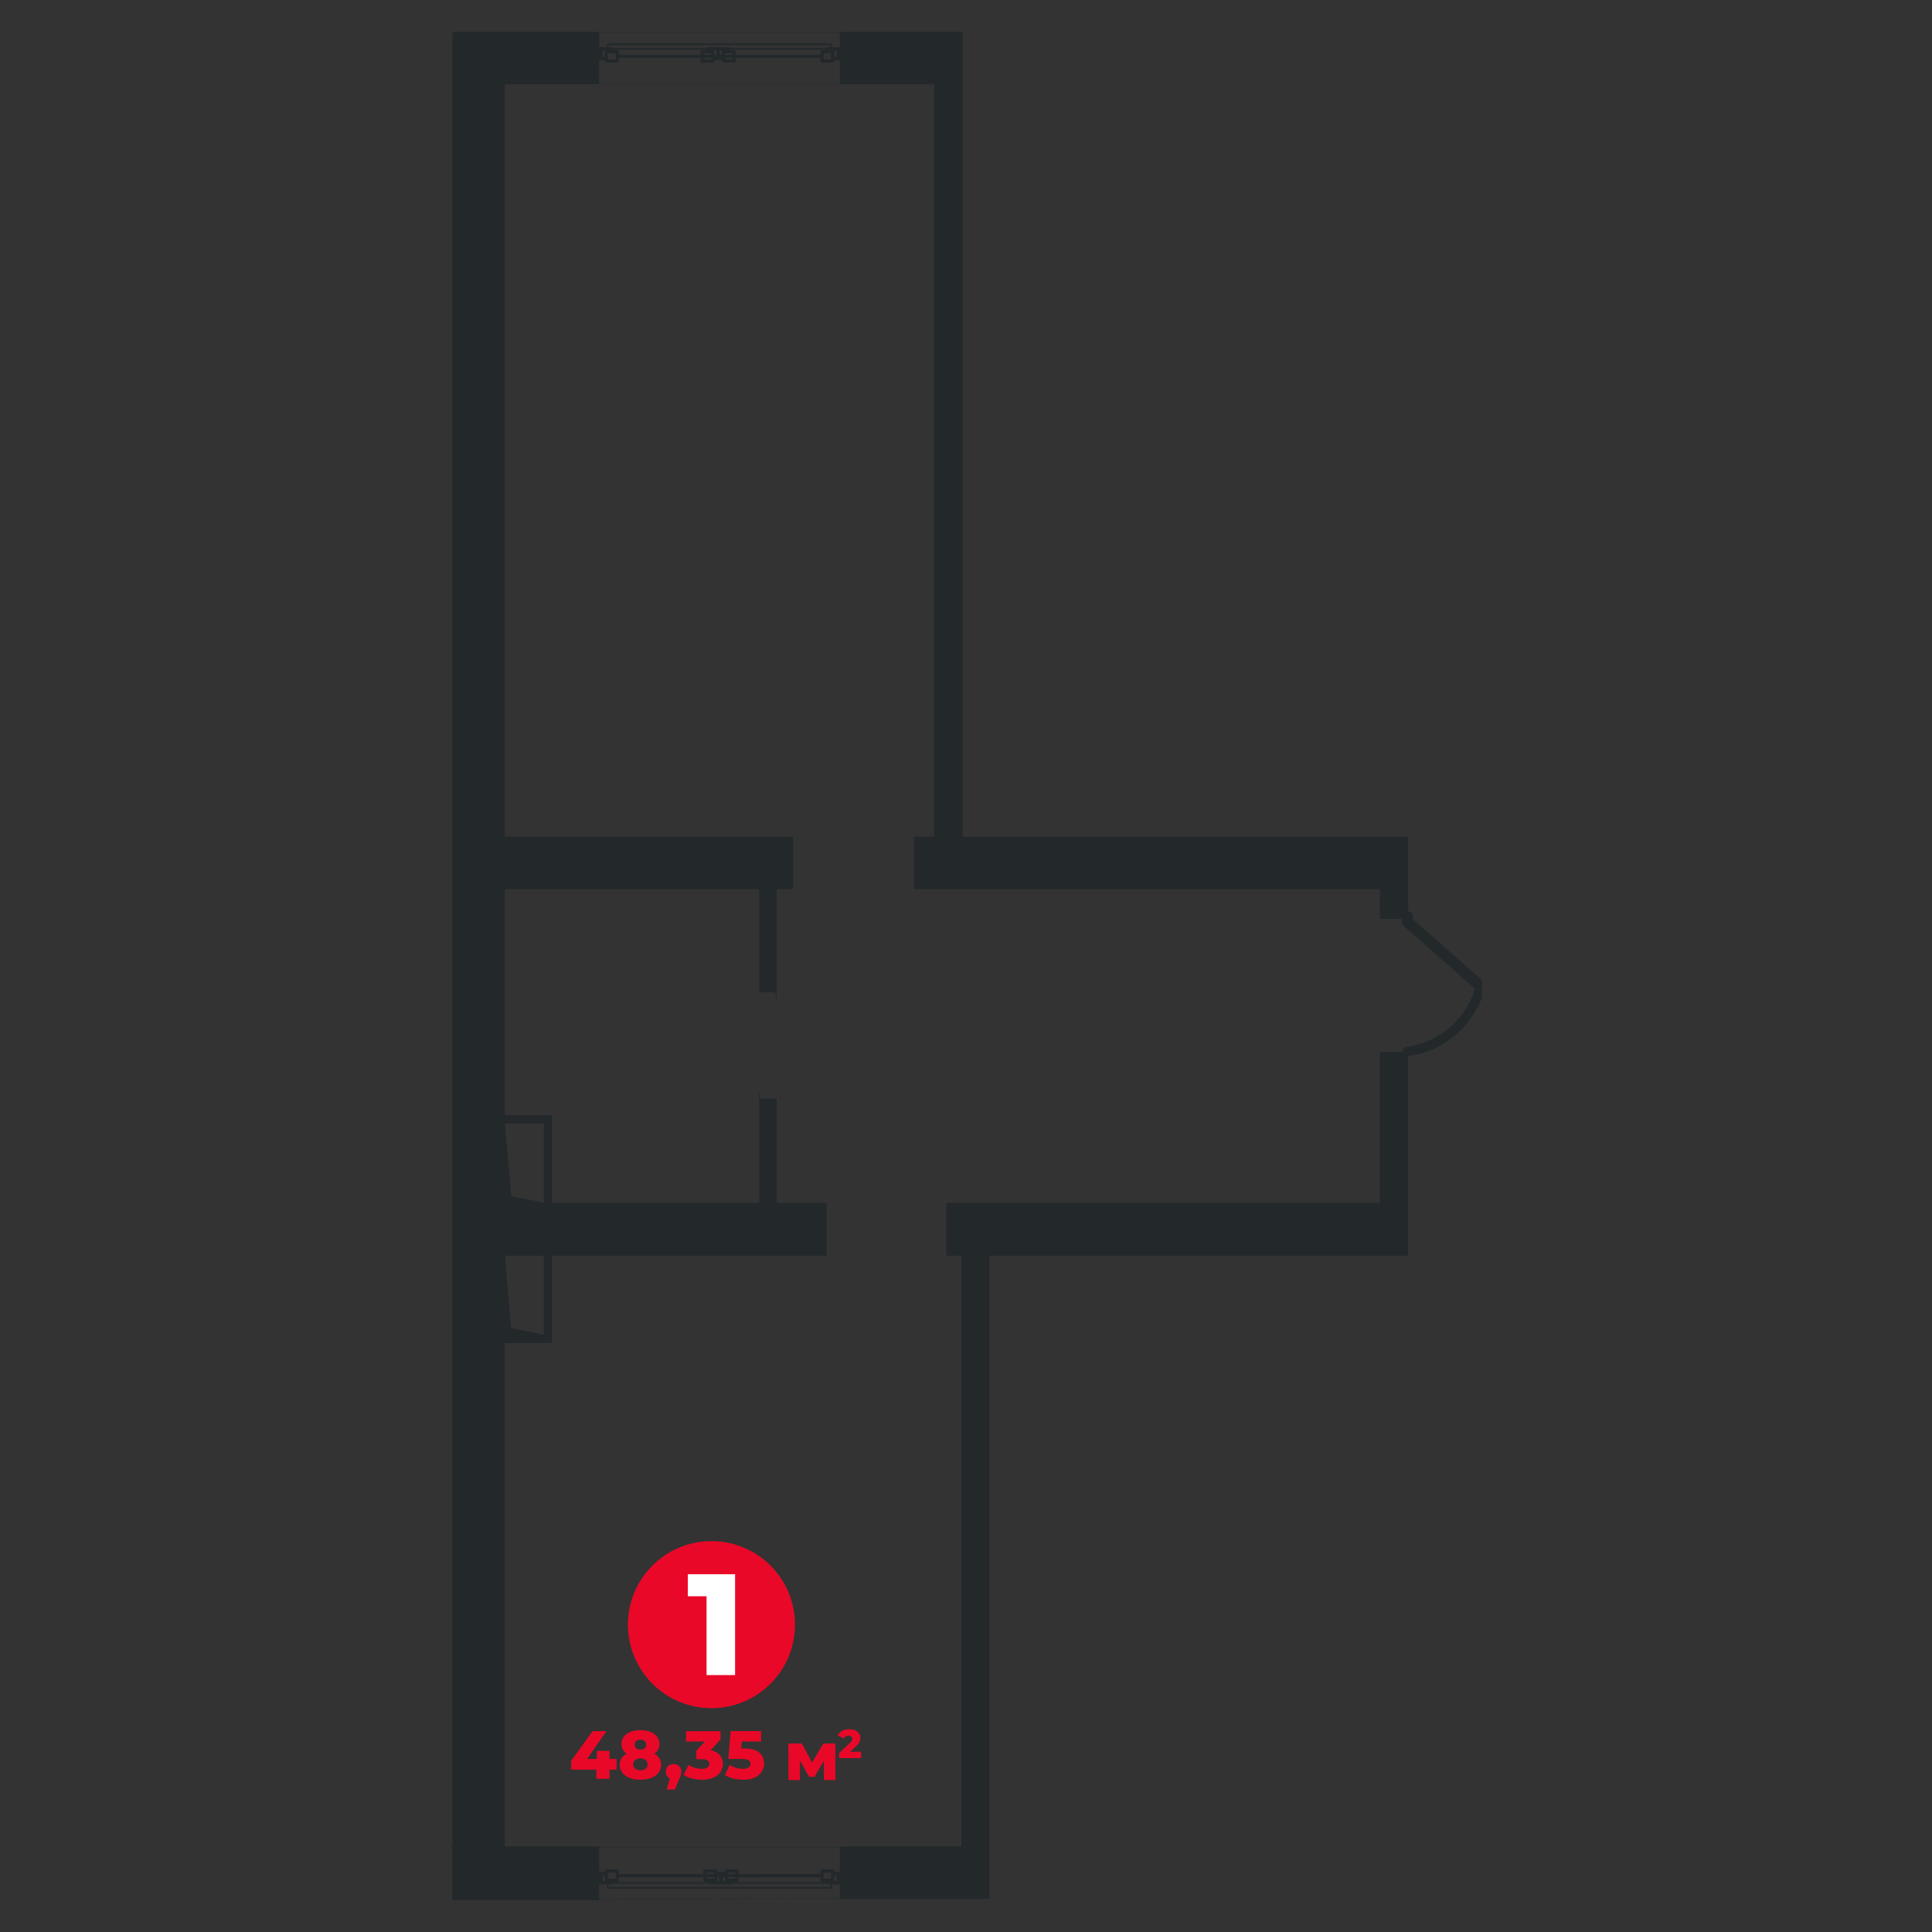 <?xml version="1.0" encoding="UTF-8"?> <svg xmlns="http://www.w3.org/2000/svg" width="300" height="300" fill="none"><rect width="100%" height="100%" fill="#333333" stroke="none"/><g clip-path="url(#a)"><path d="m214.376 163.478 4.161 23.402h-4.161v-23.402Zm4.161 0h-4.161l4.161 23.402v-23.402Z" fill="#23282B"></path><path d="m214.376 163.478 4.161 23.402m-4.161-23.402v23.402h4.161m-4.161-23.402h4.161v23.402" stroke="#23282B" stroke-width=".216" stroke-miterlimit="22.926"></path><path d="m214.376 163.478 4.161 23.402m-4.161-23.402v23.402h4.161m-4.161-23.402h4.161v23.402" stroke="#23282B" stroke-width=".053" stroke-miterlimit="10"></path><path d="m147.053 186.881 71.484 7.986h-71.484v-7.986Zm71.484 0h-71.484l71.484 7.986v-7.986Z" fill="#23282B"></path><path d="m147.053 186.881 71.484 7.986m-71.484-7.986v7.986h71.484m-71.484-7.986h71.484v7.986" stroke="#23282B" stroke-width=".216" stroke-miterlimit="22.926"></path><path d="m147.051 186.881 71.483 7.986m-71.483-7.986v7.986h71.483m-71.483-7.986h71.486-.003v7.986" stroke="#23282B" stroke-width=".053" stroke-miterlimit="10"></path><path d="m149.382 194.867 4.16 91.948h-4.16v-91.948Zm4.158 0h-4.16l4.16 91.948v-91.948Z" fill="#23282B"></path><path d="m149.382 194.867 4.16 91.948h-4.16v-91.948Zm4.158 0h-4.16l4.16 91.948v-91.948Z" stroke="#23282B" stroke-width=".216" stroke-miterlimit="22.926"></path><path d="m149.38 194.867 4.16 91.948m-4.16-91.948v91.948h4.16m-4.16-91.948h4.16v91.948" stroke="#23282B" stroke-width=".053" stroke-miterlimit="10"></path><path d="m130.525 286.815 23.015 7.931h-23.015v-7.931Zm23.015 0h-23.015l23.015 7.931v-7.931Z" fill="#23282B"></path><path d="m130.525 286.815 23.015 7.931m-23.015-7.931v7.931h23.015m-23.015-7.931h23.015v7.931" stroke="#23282B" stroke-width=".216" stroke-miterlimit="22.926"></path><path d="m130.525 286.815 23.015 7.931m-23.015-7.931v7.931h23.015m-23.015-7.931h23.015v7.931" stroke="#23282B" stroke-width=".053" stroke-miterlimit="10"></path><path d="M214.377 186.881h-67.326v7.986h2.329v91.948H78.284v-91.948h49.969v-7.986h-7.766M117.993 186.881H78.284v-48.913h39.709M120.487 137.967h2.553v-7.93H78.284V12.966h66.882v117.071h-3.105v7.93h72.316v4.602M214.376 163.478v23.402M218.537 194.867H153.54M149.38 194.867h-2.329M128.253 194.867H78.284M214.376 137.968h-72.315M123.039 137.968h-2.552M117.993 137.968H78.284M145.166 12.966h-14.641M92.927 12.966H78.284M214.377 186.881h-67.326M128.253 186.881h-7.766M117.993 186.881H78.284M218.537 130.037h-76.476M123.04 130.037H78.284M149.38 5.036h-18.855M92.927 5.036H70.354M153.54 294.745h-23.015M149.38 286.815h-18.855M92.927 286.815H78.284M70.354 294.966V5.036M78.284 286.815v-91.948M78.284 186.714v-48.746M78.284 130.037V12.966M92.927 12.966v-7.93M130.525 12.966v-7.93" stroke="#23282B" stroke-width=".053" stroke-miterlimit="10" stroke-linecap="round" stroke-linejoin="round"></path><path d="M130.525 7.589v1.497M92.927 7.589v1.497M130.525 7.589h-.721M92.927 7.589h.719M130.525 9.086h-.721M92.927 9.086h.719M105.68 8.752h21.962M130.137 9.086h-.832M130.137 9.086V7.59h-1.664v.442M112.336 9.086h-.832V7.59h1.664v.442" stroke="#23282B" stroke-width=".492" stroke-miterlimit="10" stroke-linecap="round" stroke-linejoin="round"></path><path d="M129.306 8.03h-1.664v1.441h1.664v-1.44ZM114 8.03h-1.664v1.441H114v-1.44ZM95.865 8.752h13.143M111.504 9.086h-.832M111.504 9.086V7.59h-1.664v.442M94.147 9.086h-.833V7.59h1.665v.442" stroke="#23282B" stroke-width=".492" stroke-miterlimit="10" stroke-linecap="round" stroke-linejoin="round"></path><path d="M110.672 8.03h-1.664v1.441h1.664v-1.44ZM95.865 8.03h-1.718v1.441h1.718v-1.44Z" stroke="#23282B" stroke-width=".492" stroke-miterlimit="10" stroke-linecap="round" stroke-linejoin="round"></path><path d="M92.927 7.589h36.158v-.722H94.368v.722" stroke="#23282B" stroke-width=".246" stroke-miterlimit="10" stroke-linecap="round" stroke-linejoin="round"></path><path d="M92.927 294.967v-8.152M130.525 294.746v-7.931" stroke="#23282B" stroke-width=".053" stroke-miterlimit="10" stroke-linecap="round" stroke-linejoin="round"></path><path d="M92.927 292.36v-1.441M130.525 292.36v-1.441M92.927 292.359h.719M130.525 292.359h-.721M92.927 290.919h.719M130.525 290.919h-.721M117.77 291.25H95.865M93.314 290.919h.833M93.314 290.919v1.441h1.665v-.388M111.116 290.919h.832v1.441h-1.664v-.388" stroke="#23282B" stroke-width=".492" stroke-miterlimit="10" stroke-linecap="round" stroke-linejoin="round"></path><path d="M95.865 290.528h-1.718v1.443h1.718v-1.443ZM111.116 290.528h-1.664v1.443h1.664v-1.443ZM127.641 291.25h-13.197M111.948 290.919h.832M111.948 290.919v1.441h1.664v-.388M129.305 290.919h.832v1.441h-1.664v-.388" stroke="#23282B" stroke-width=".492" stroke-miterlimit="10" stroke-linecap="round" stroke-linejoin="round"></path><path d="M114.444 290.528h-1.664v1.443h1.664v-1.443ZM129.306 290.528h-1.664v1.443h1.664v-1.443Z" stroke="#23282B" stroke-width=".492" stroke-miterlimit="10" stroke-linecap="round" stroke-linejoin="round"></path><path d="M130.525 292.359H94.367v.776h34.717v-.776" stroke="#23282B" stroke-width=".246" stroke-miterlimit="10" stroke-linecap="round" stroke-linejoin="round"></path><path d="M147.051 194.867v-7.986M128.252 194.867v-7.986M145.166 12.966v117.071M149.38 5.036v125.001M117.993 186.88v-16.193M117.993 153.995v-16.027M120.487 186.88v-16.193M120.487 153.995v-16.027M153.54 294.745v-99.878M149.38 286.815v-91.948M117.993 170.687h2.494M117.993 153.994h2.494" stroke="#23282B" stroke-width=".053" stroke-miterlimit="10" stroke-linecap="round" stroke-linejoin="round"></path><path d="m78.284 173.293 7.322 1.053h-7.322v-1.053Zm7.322 0h-7.322l7.322 1.053v-1.053Z" fill="#23282B"></path><path d="m78.284 173.293 7.322 1.053m-7.322-1.053v1.053h7.322m-7.322-1.053h7.322v1.053" stroke="#23282B" stroke-width=".216" stroke-miterlimit="22.926"></path><path d="m78.284 173.293 7.322 1.053m-7.322-1.053v1.053h7.322m-7.322-1.053h7.322v1.053" stroke="#23282B" stroke-width=".053" stroke-miterlimit="10" stroke-linecap="round"></path><path d="m84.552 174.346 1.053 12.534h-1.053v-12.534Zm1.053 0h-1.053l1.053 12.534v-12.534Z" fill="#23282B"></path><path d="m84.552 174.346 1.053 12.534m-1.053-12.534v12.534h1.053m-1.053-12.534h1.053v12.534" stroke="#23282B" stroke-width=".216" stroke-miterlimit="22.926"></path><path d="m84.552 174.346 1.053 12.532m-1.053-12.532v12.532h1.053m-1.053-12.532h1.053v12.532" stroke="#23282B" stroke-width=".053" stroke-miterlimit="10" stroke-linecap="round"></path><path d="m84.552 194.867 1.053 12.532h-1.053v-12.532Zm1.053 0h-1.053l1.053 12.532v-12.532Z" fill="#23282B"></path><path d="m84.552 194.867 1.053 12.532m-1.053-12.532v12.532h1.053m-1.053-12.532h1.053v12.532" stroke="#23282B" stroke-width=".216" stroke-miterlimit="22.926"></path><path d="m84.552 194.867 1.053 12.532m-1.053-12.532v12.532h1.053m-1.053-12.532h1.053v12.532" stroke="#23282B" stroke-width=".053" stroke-miterlimit="10" stroke-linecap="round"></path><path d="m78.284 207.399 7.322 1.053h-7.322v-1.053Zm7.322 0h-7.322l7.322 1.053v-1.053Z" fill="#23282B"></path><path d="m78.284 207.399 7.322 1.053m-7.322-1.053v1.053h7.322m-7.322-1.053h7.322v1.053" stroke="#23282B" stroke-width=".216" stroke-miterlimit="22.926"></path><path d="m78.284 207.399 7.322 1.053m-7.322-1.053v1.053h7.322m-7.322-1.053h7.322v1.053" stroke="#23282B" stroke-width=".053" stroke-miterlimit="10" stroke-linecap="round"></path><path d="M84.55 194.867h-6.266v12.532h6.266v-12.532Z" stroke="#23282B" stroke-width=".053" stroke-miterlimit="10" stroke-linecap="round" stroke-linejoin="round"></path><path d="M78.284 208.455h7.322v-13.588" stroke="#23282B" stroke-width=".053" stroke-miterlimit="10" stroke-linecap="round" stroke-linejoin="round"></path><path d="m78.284 174.346 1 11.481h-1v-11.481Z" fill="#23282B"></path><path d="m78.284 174.346 1 11.481h-1v-11.481Z" stroke="#23282B" stroke-width=".216" stroke-miterlimit="22.926"></path><path d="m78.284 174.346 1 11.481h-1v-11.481Z" stroke="#23282B" stroke-width=".053" stroke-miterlimit="10" stroke-linecap="round"></path><path d="m78.284 185.827 6.266 1.053h-6.266v-1.053Zm1 0h-1l6.266 1.053-5.267-1.053Z" fill="#23282B"></path><path d="m78.284 185.827 6.266 1.053m-6.266-1.053v1.053h6.266m-6.266-1.053h1l5.266 1.053" stroke="#23282B" stroke-width=".216" stroke-miterlimit="22.926"></path><path d="m78.284 185.827 6.266 1.053m-6.266-1.053v1.053h6.266m-6.266-1.053h1l5.266 1.053" stroke="#23282B" stroke-width=".053" stroke-miterlimit="10" stroke-linecap="round"></path><path d="M84.55 174.346h-6.266v12.532h6.266v-12.532Z" stroke="#23282B" stroke-width=".053" stroke-miterlimit="10" stroke-linecap="round" stroke-linejoin="round"></path><path d="M78.284 173.293h7.322v13.587" stroke="#23282B" stroke-width=".053" stroke-miterlimit="10" stroke-linecap="round" stroke-linejoin="round"></path><path d="m78.284 194.867 1 11.423h-1v-11.423Z" fill="#23282B"></path><path d="m78.284 194.867 1 11.423h-1v-11.423Z" stroke="#23282B" stroke-width=".216" stroke-miterlimit="22.926"></path><path d="m78.284 194.867 1 11.423h-1v-11.423Z" stroke="#23282B" stroke-width=".053" stroke-miterlimit="10" stroke-linecap="round"></path><path d="m78.284 206.29 6.266 1.109h-6.266v-1.109Zm1 0h-1l6.266 1.109-5.267-1.109Z" fill="#23282B"></path><path d="m78.284 206.29 6.266 1.109m-6.266-1.109v1.109h6.266m-6.266-1.109h1l5.266 1.109" stroke="#23282B" stroke-width=".216" stroke-miterlimit="22.926"></path><path d="m78.284 206.29 6.266 1.109m-6.266-1.109v1.109h6.266m-6.266-1.109h1l5.266 1.109" stroke="#23282B" stroke-width=".053" stroke-miterlimit="10" stroke-linecap="round"></path><path d="M92.927 286.815h56.453M85.606 286.815h54.514M70.354 294.966h22.573M92.927 294.966l37.598-.221M142.061 130.037v7.93M123.04 130.037v7.93M218.537 130.037v12.699M218.537 163.478v31.388M214.376 137.968v4.602M214.376 163.478v23.402M214.376 163.478h4.161M214.376 142.569h4.161" stroke="#23282B" stroke-width=".053" stroke-miterlimit="10" stroke-linecap="round" stroke-linejoin="round"></path><path d="M218.537 142.349v.775l11.368 10.039" stroke="#23282B" stroke-width="1.722" stroke-miterlimit="10" stroke-linecap="round" stroke-linejoin="round"></path><path d="M218.575 163.248a13.502 13.502 0 0 0 11.321-10.133" stroke="#23282B" stroke-width="1.476" stroke-miterlimit="10" stroke-linecap="round" stroke-linejoin="round"></path><path d="m130.525 5.036 18.855 7.93h-18.855v-7.93Zm18.857 0h-18.854l18.854 7.93v-7.93Z" fill="#23282B"></path><path d="m130.525 5.036 18.855 7.93h-18.855v-7.93Zm18.857 0h-18.854l18.854 7.93v-7.93Z" stroke="#23282B" stroke-width=".216" stroke-miterlimit="22.926"></path><path d="m130.525 5.036 18.855 7.93m-18.855-7.93v7.93h18.855m-18.855-7.93h18.855v7.93" stroke="#23282B" stroke-width=".053" stroke-miterlimit="10" stroke-linecap="round"></path><path d="m70.354 5.036 22.57 7.93h-22.57v-7.93Zm22.573 0H70.354l22.57 7.93v-7.93h.003Z" fill="#23282B"></path><path d="m70.354 5.036 22.57 7.93m-22.57-7.93v7.93h22.57m-22.57-7.93h22.573-.003v7.93" stroke="#23282B" stroke-width=".216" stroke-miterlimit="22.926"></path><path d="m70.354 5.036 22.57 7.93m-22.57-7.93v7.93h22.57m-22.57-7.93h22.573-.003v7.93" stroke="#23282B" stroke-width=".053" stroke-miterlimit="10" stroke-linecap="round"></path><path d="m145.166 12.966 4.214 117.071h-4.214V12.966Zm4.216 0h-4.214l4.214 117.071V12.966Z" fill="#23282B"></path><path d="m145.166 12.966 4.214 117.071h-4.214V12.966Zm4.216 0h-4.214l4.214 117.071V12.966Z" stroke="#23282B" stroke-width=".216" stroke-miterlimit="22.926"></path><path d="m145.166 12.966 4.214 117.069m-4.214-117.07v117.07h4.214m-4.214-117.07h4.214v117.07" stroke="#23282B" stroke-width=".053" stroke-miterlimit="10" stroke-linecap="round"></path><path d="m70.354 12.966 7.93 117.071h-7.93V12.966Zm7.93 0h-7.93l7.93 117.071V12.966Z" fill="#23282B"></path><path d="m70.354 12.966 7.93 117.071m-7.93-117.071v117.071h7.93m-7.93-117.071h7.93v117.071" stroke="#23282B" stroke-width=".216" stroke-miterlimit="22.926"></path><path d="m70.354 12.966 7.93 117.069m-7.93-117.07v117.07h7.93m-7.93-117.07h7.93v117.07" stroke="#23282B" stroke-width=".053" stroke-miterlimit="10" stroke-linecap="round"></path><path d="m142.061 130.037 76.476 7.93h-76.476v-7.93Zm76.476 0h-76.476l76.476 7.93v-7.93Z" fill="#23282B"></path><path d="m142.061 130.037 76.476 7.93m-76.476-7.93v7.93h76.476m-76.476-7.93h76.476v7.93" stroke="#23282B" stroke-width=".216" stroke-miterlimit="22.926"></path><path d="m142.061 130.037 76.476 7.93m-76.476-7.93v7.93h76.476m-76.476-7.93h76.476v7.93" stroke="#23282B" stroke-width=".053" stroke-miterlimit="10" stroke-linecap="round"></path><path d="m70.354 130.037 52.683 7.93H70.354v-7.93Zm52.685 0H70.354l52.683 7.93v-7.93h.002Z" fill="#23282B"></path><path d="m70.354 130.037 52.683 7.93m-52.683-7.93v7.93h52.683m-52.683-7.93h52.685-.002v7.93" stroke="#23282B" stroke-width=".216" stroke-miterlimit="22.926"></path><path d="m70.354 130.037 52.683 7.93m-52.683-7.93v7.93h52.683m-52.683-7.93h52.685-.002v7.93" stroke="#23282B" stroke-width=".053" stroke-miterlimit="10" stroke-linecap="round"></path><path d="m214.376 137.968 4.161 4.602h-4.161v-4.602Zm4.161 0h-4.161l4.161 4.602v-4.602Z" fill="#23282B"></path><path d="m214.376 137.968 4.161 4.602m-4.161-4.602v4.602h4.161m-4.161-4.602h4.161v4.602" stroke="#23282B" stroke-width=".216" stroke-miterlimit="22.926"></path><path d="m214.376 137.968 4.161 4.602m-4.161-4.602v4.602h4.161m-4.161-4.602h4.161v4.602" stroke="#23282B" stroke-width=".053" stroke-miterlimit="10" stroke-linecap="round"></path><path d="m117.993 137.968 2.496 16.027h-2.496v-16.027Zm2.494 0h-2.496l2.496 16.027v-16.027Z" fill="#23282B"></path><path d="m117.993 137.968 2.496 16.027h-2.496v-16.027Zm2.494 0h-2.496l2.496 16.027v-16.027Z" stroke="#23282B" stroke-width=".216" stroke-miterlimit="22.926"></path><path d="m117.993 137.968 2.496 16.027h-2.496v-16.027Zm2.494 0h-2.496l2.496 16.027v-16.027Z" stroke="#23282B" stroke-width=".053" stroke-miterlimit="10" stroke-linecap="round"></path><path d="m117.993 170.687 2.496 16.193h-2.496v-16.193Zm2.494 0h-2.496l2.496 16.193v-16.193Z" fill="#23282B"></path><path d="m117.993 170.687 2.496 16.193h-2.496v-16.193Zm2.494 0h-2.496l2.496 16.193v-16.193Z" stroke="#23282B" stroke-width=".216" stroke-miterlimit="22.926"></path><path d="m117.993 170.687 2.496 16.193h-2.496v-16.193Zm2.494 0h-2.496l2.496 16.193v-16.193Z" stroke="#23282B" stroke-width=".053" stroke-miterlimit="10" stroke-linecap="round"></path><path d="m70.354 137.968 7.93 48.913h-7.93v-48.913Zm7.93 0h-7.93l7.93 48.913v-48.913Z" fill="#23282B"></path><path d="m70.354 137.968 7.93 48.913m-7.93-48.913v48.913h7.93m-7.93-48.913h7.93v48.913" stroke="#23282B" stroke-width=".216" stroke-miterlimit="22.926"></path><path d="m70.354 137.968 7.93 48.913m-7.93-48.913v48.913h7.93m-7.93-48.913h7.93v48.913" stroke="#23282B" stroke-width=".053" stroke-miterlimit="10" stroke-linecap="round"></path><path d="m70.354 186.881 57.896 7.986H70.354v-7.986Zm57.899 0H70.354l57.896 7.986v-7.986h.003Z" fill="#23282B"></path><path d="m70.354 186.881 57.896 7.986m-57.896-7.986v7.986h57.896m-57.896-7.986h57.899-.003v7.986" stroke="#23282B" stroke-width=".216" stroke-miterlimit="22.926"></path><path d="m70.354 186.881 57.896 7.986m-57.896-7.986v7.986h57.896m-57.896-7.986h57.899-.003v7.986" stroke="#23282B" stroke-width=".053" stroke-miterlimit="10" stroke-linecap="round"></path><path d="m70.354 194.867 7.93 91.948h-7.93v-91.948Zm7.93 0h-7.93l7.93 91.948v-91.948Z" fill="#23282B"></path><path d="m70.354 194.867 7.93 91.948m-7.93-91.948v91.948h7.93m-7.93-91.948h7.93v91.948" stroke="#23282B" stroke-width=".216" stroke-miterlimit="22.926"></path><path d="m70.354 194.867 7.93 91.948m-7.93-91.948v91.948h7.93m-7.93-91.948h7.93v91.948" stroke="#23282B" stroke-width=".053" stroke-miterlimit="10" stroke-linecap="round"></path><path d="M92.927 294.966H70.354v-8.154l22.573 8.154Z" fill="#23282B"></path><path d="M92.927 294.966H70.354v-8.154l22.573 8.154Z" stroke="#23282B" stroke-width=".216" stroke-miterlimit="22.926"></path><path d="M92.927 294.966H70.354v-8.154l22.573 8.154Z" stroke="#23282B" stroke-width=".053" stroke-miterlimit="10" stroke-linecap="round"></path><path d="M70.354 286.815h22.573v8.152l-22.573-8.152Z" fill="#23282B"></path><path d="M70.354 286.815h22.573v8.152l-22.573-8.152Z" stroke="#23282B" stroke-width=".216" stroke-miterlimit="22.926"></path><path d="M70.354 286.815h22.573v8.152l-22.573-8.152Z" stroke="#23282B" stroke-width=".053" stroke-miterlimit="10" stroke-linecap="round"></path><path d="M92.927 294.966v-8.151H78.284v-91.948h49.969v-7.986h-7.766v-16.194h-2.494v16.194H78.284v-48.914h39.709v16.027h2.494v-16.027h2.552v-7.93H78.284V12.967h14.643v-7.93H70.354v289.929h22.573ZM130.525 5.036v7.93h14.641v117.071h-3.105v7.93h72.316v4.602h4.16v-12.532H149.38v-125h-18.855ZM92.927 5.036h37.598" stroke="#23282B" stroke-width=".053" stroke-miterlimit="10" stroke-linecap="round" stroke-linejoin="round"></path><path fill-rule="evenodd" clip-rule="evenodd" d="M110.476 239.307c7.163 0 12.969 5.806 12.969 12.969 0 7.164-5.806 12.97-12.969 12.97-7.164 0-12.97-5.806-12.97-12.97 0-7.163 5.806-12.969 12.97-12.969Z" fill="#E90828"></path><path d="M127.932 276.41v-2.986l-1.456 2.483h-.848l-1.414-2.523v3.026h-1.79v-5.676h2.095l1.58 2.963 1.739-2.963h1.876l.009 5.676h-1.791ZM133.707 272.012v.986h-3.418v-.778l1.643-1.538c.161-.151.267-.28.321-.386a.705.705 0 0 0 .081-.322.404.404 0 0 0-.145-.332c-.096-.079-.236-.119-.419-.119a.927.927 0 0 0-.449.11.92.92 0 0 0-.336.318l-.922-.514a1.83 1.83 0 0 1 .722-.672c.309-.162.676-.245 1.098-.245.334 0 .631.054.888.162.257.108.458.264.602.467.145.203.217.437.217.705 0 .239-.052.463-.154.675-.101.212-.299.451-.593.719l-.827.764h1.691ZM95.747 274.79h-1.1v1.416h-2.04v-1.416h-3.915v-1.364l3.321-4.622h2.167l-3.014 4.324h1.501v-1.258h1.978v1.258h1.1v1.662h.002ZM102.388 273.036c.182.288.275.62.275.994 0 .465-.133.875-.402 1.227-.268.351-.644.624-1.131.814-.487.189-1.047.286-1.682.286-.636 0-1.195-.095-1.683-.286-.487-.19-.863-.463-1.132-.814a1.969 1.969 0 0 1-.4-1.227c0-.374.092-.706.274-.994.183-.289.444-.532.783-.731a1.854 1.854 0 0 1-.587-.645 1.74 1.74 0 0 1-.205-.845c0-.431.124-.81.37-1.137.246-.327.593-.579 1.042-.755.448-.176.96-.264 1.538-.264.577 0 1.091.088 1.537.264.447.176.794.428 1.042.755.246.327.37.706.37 1.137 0 .311-.068.593-.205.845a1.86 1.86 0 0 1-.587.645c.339.199.6.442.783.731Zm-2.131 1.601a.825.825 0 0 0 .302-.672.828.828 0 0 0-.302-.672c-.201-.165-.471-.248-.81-.248-.338 0-.608.083-.809.248a.83.83 0 0 0-.302.672.83.83 0 0 0 .302.672c.2.166.471.248.81.248.338.002.608-.082.809-.248Zm-1.443-4.302c-.162.137-.244.329-.244.577 0 .239.08.428.24.566.157.137.371.205.64.205.268 0 .482-.068.645-.205a.705.705 0 0 0 .243-.566c0-.246-.081-.44-.243-.577-.163-.138-.377-.206-.645-.206-.264-.002-.474.068-.636.206ZM105.454 274.251c.226.219.338.506.338.857 0 .163-.02.325-.063.487a5.013 5.013 0 0 1-.286.731l-.665 1.544h-1.258l.496-1.722a1.028 1.028 0 0 1-.46-.408 1.194 1.194 0 0 1-.165-.629c0-.352.113-.639.338-.857.226-.219.514-.327.868-.327.345-.002.632.106.857.324ZM111.761 272.522c.327.376.492.834.492 1.369 0 .437-.118.843-.354 1.215-.237.374-.596.676-1.078.904-.483.23-1.08.343-1.793.343a6.409 6.409 0 0 1-1.549-.19 4.552 4.552 0 0 1-1.328-.539l.762-1.576c.289.199.616.35.979.456.363.106.721.158 1.073.158.359 0 .645-.068.857-.201a.637.637 0 0 0 .318-.57c0-.481-.377-.72-1.132-.72h-.877v-1.321l1.321-1.427h-2.918v-1.619h5.351v1.312l-1.533 1.651c.611.126 1.082.378 1.409.755ZM117.896 272.136c.496.424.747.988.747 1.691 0 .458-.118.88-.354 1.263-.237.386-.596.692-1.078.92-.483.23-1.08.343-1.793.343a6.409 6.409 0 0 1-1.549-.19 4.414 4.414 0 0 1-1.317-.539l.751-1.576a3.748 3.748 0 0 0 2.052.614c.359 0 .647-.068.862-.206a.65.65 0 0 0 .322-.577.615.615 0 0 0-.318-.561c-.212-.126-.586-.19-1.121-.19h-2.009l.37-4.324h4.717v1.619h-2.983l-.095 1.077h.496c1.035.003 1.802.215 2.3.636Z" fill="#E90828"></path><path d="M114.144 244.445v15.662h-4.43v-12.239h-2.909v-3.423h7.339Z" fill="#fff"></path></g><defs><clipPath id="a"><path fill="#fff" transform="translate(70 5)" d="M0 0h160.099v290H0z"></path></clipPath></defs></svg> 